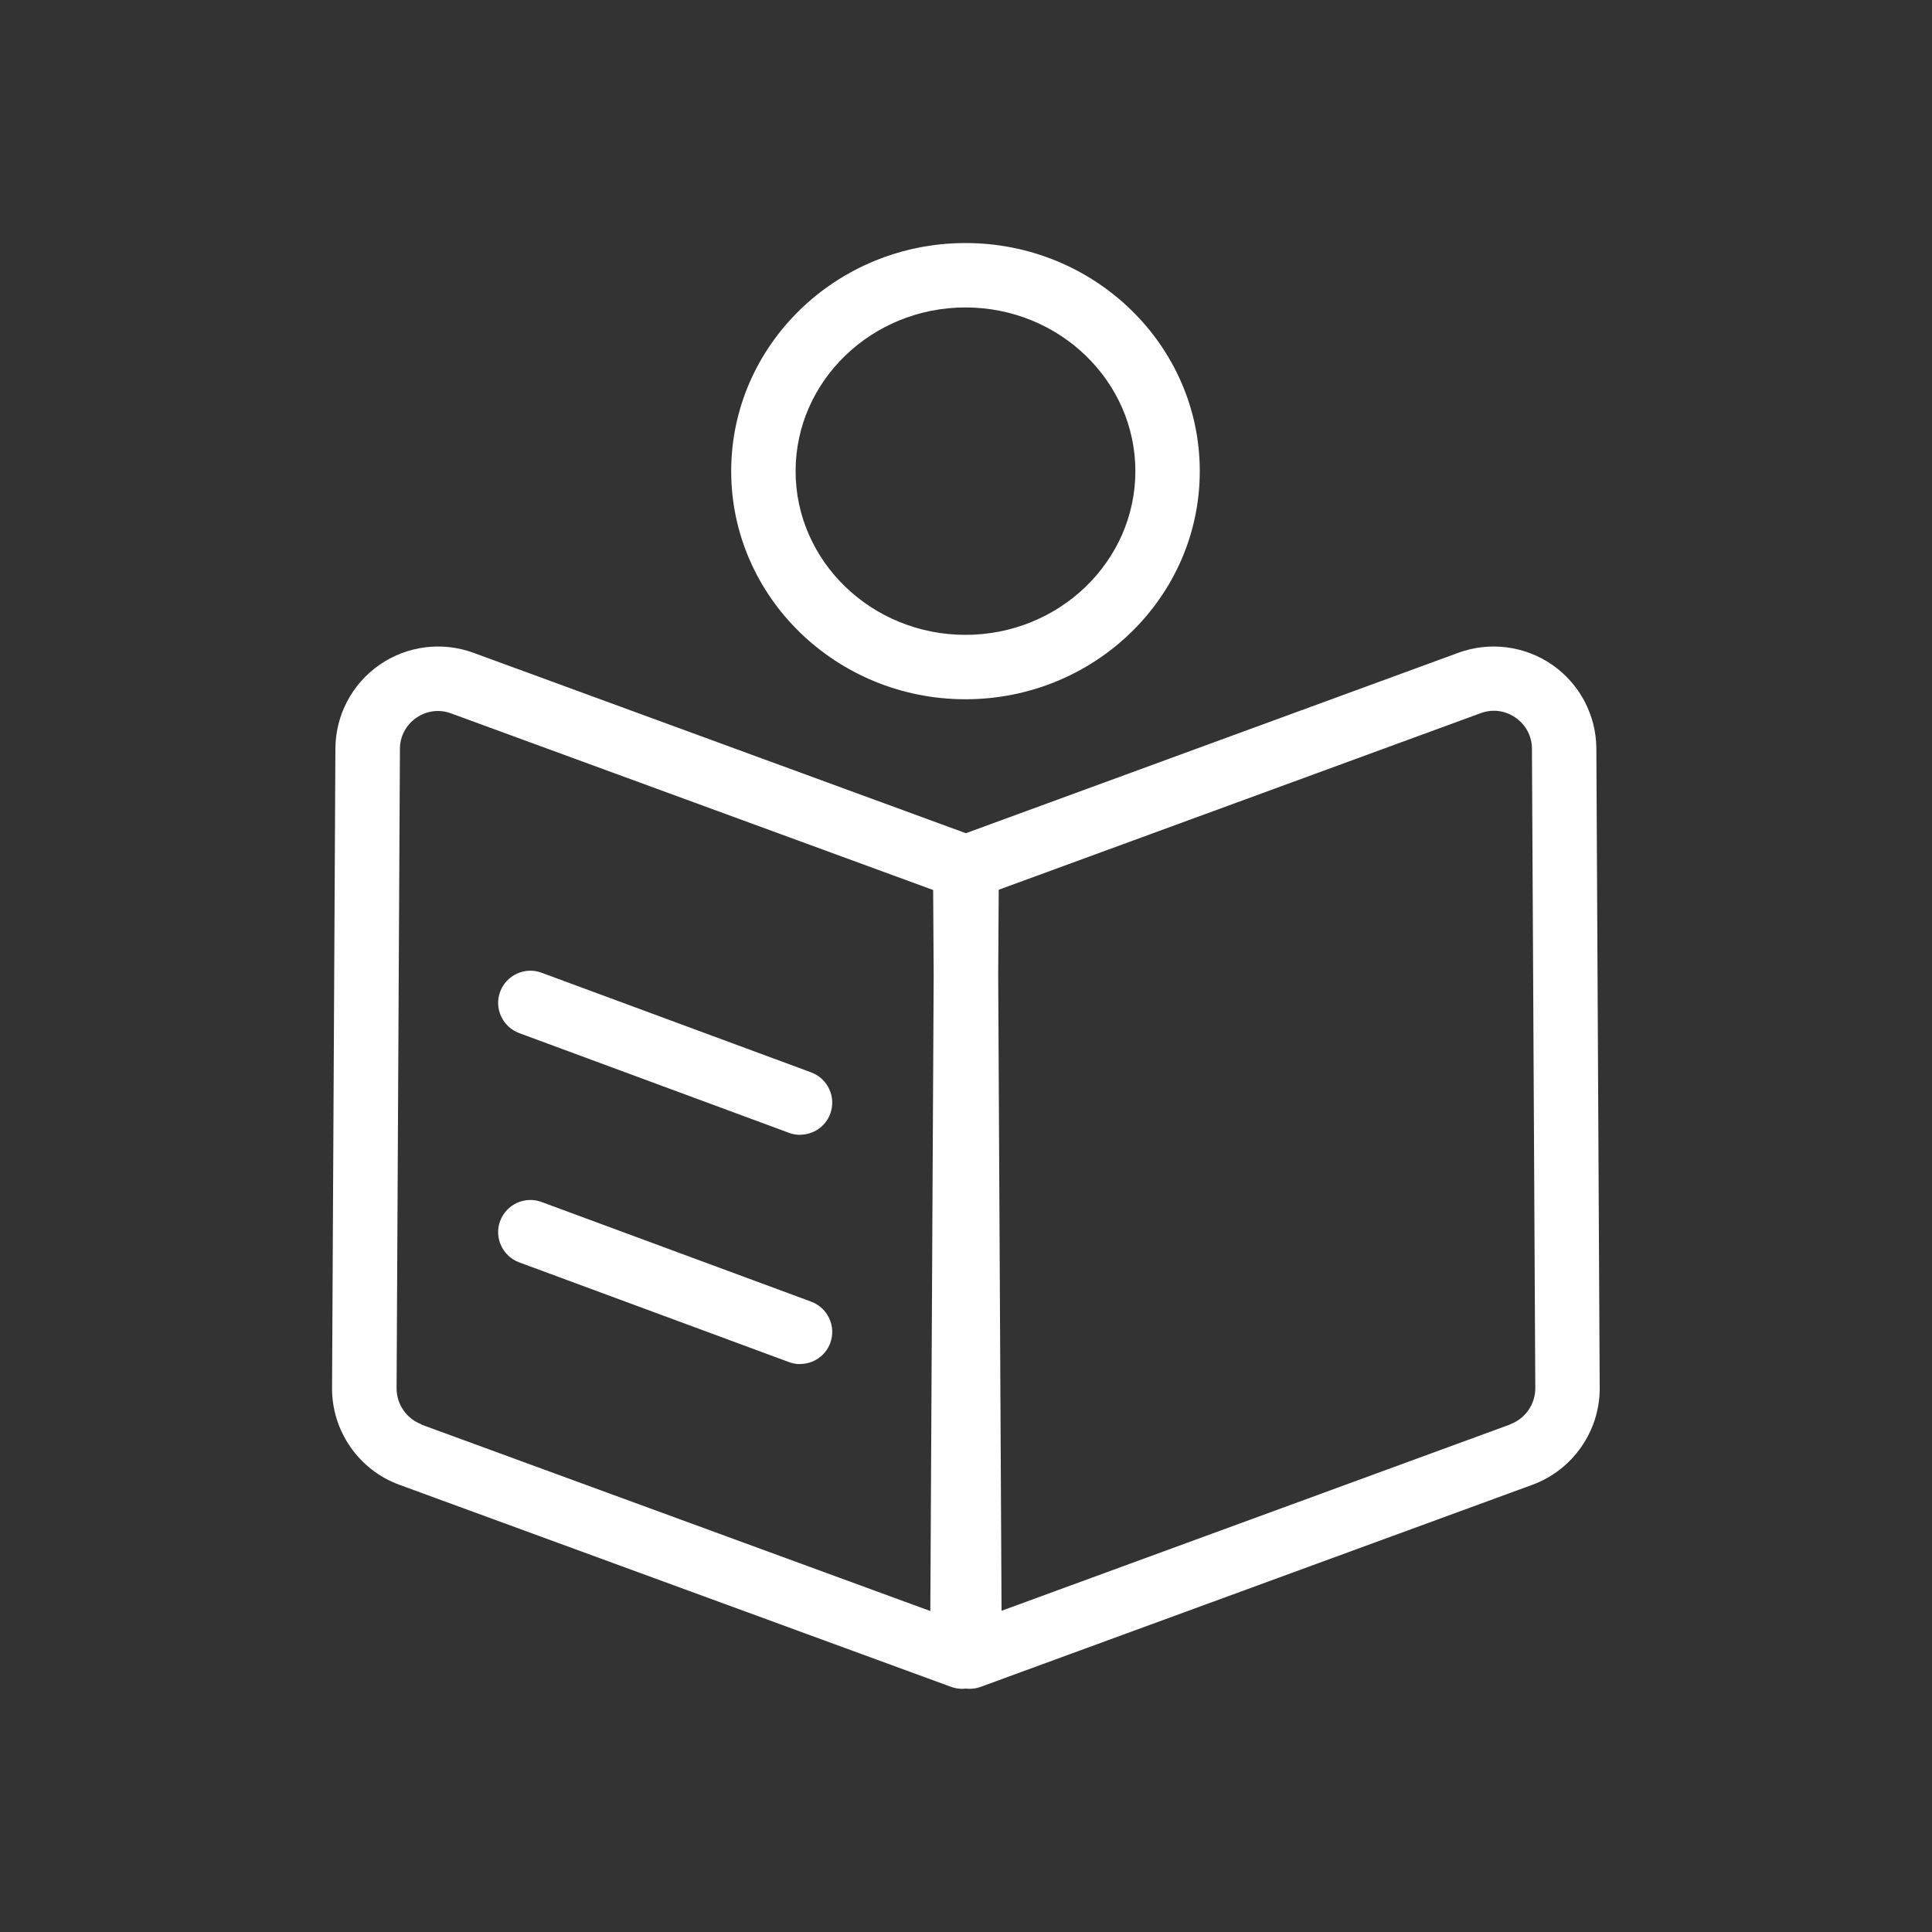 
<svg xmlns="http://www.w3.org/2000/svg" viewBox="0 0 150 150">
    <rect x="0" y="0" width="150" height="150" fill="#333333" stroke="none"/>
    <path class="cls-1" d="M74.96,54.29c-10.03,0-18.19-7.94-18.19-17.71s8.16-17.71,18.19-17.71,18.19,7.94,18.19,17.71-8.16,17.71-18.19,17.71ZM74.96,23.87c-7.27,0-13.19,5.7-13.19,12.71s5.92,12.71,13.19,12.71,13.19-5.7,13.19-12.71-5.92-12.71-13.19-12.71Z" fill="#FFFFFF"/>
    <path class="cls-1" d="M123.94,58.12c-.01-2.59-1.29-5.02-3.42-6.5-2.13-1.48-4.86-1.83-7.29-.94l-38.24,14.01-38.24-14.01c-2.43-.89-5.16-.54-7.29.94-2.13,1.48-3.41,3.91-3.42,6.5l-.26,49.64c-.02,3.35,2.08,6.37,5.23,7.52l42.84,15.69c.28.1.57.15.86.15.09,0,.19-.01.28-.02.09.01.19.02.28.02.29,0,.58-.05.86-.15l42.84-15.69c3.14-1.15,5.25-4.18,5.23-7.52l-.26-49.64ZM32.74,110.59c-1.17-.43-1.95-1.55-1.95-2.8l.26-49.64c0-.98.47-1.86,1.27-2.42.51-.35,1.09-.53,1.68-.53.34,0,.69.06,1.03.19l37.42,13.71.04,6.64-.26,49.34-39.5-14.47ZM117.26,110.59l-39.5,14.47-.26-49.34.04-6.64,37.42-13.71c.92-.34,1.91-.21,2.71.35.8.56,1.27,1.44,1.27,2.42l.26,49.64c0,1.25-.78,2.37-1.95,2.8Z" fill="#FFFFFF"/>
    <path class="cls-1" d="M62.12,88.11c-.29,0-.58-.05-.87-.16l-20.94-7.74c-1.29-.48-1.96-1.92-1.48-3.21.48-1.29,1.92-1.96,3.21-1.48l20.94,7.74c1.29.48,1.96,1.92,1.48,3.21-.37,1.01-1.33,1.63-2.34,1.63Z" fill="#FFFFFF"/>
    <path class="cls-1" d="M62.12,105.91c-.29,0-.58-.05-.87-.16l-20.94-7.74c-1.29-.48-1.96-1.92-1.48-3.21.48-1.29,1.92-1.96,3.21-1.48l20.94,7.74c1.29.48,1.96,1.92,1.48,3.21-.37,1.01-1.33,1.63-2.34,1.63Z" fill="#FFFFFF"/>
</svg>
